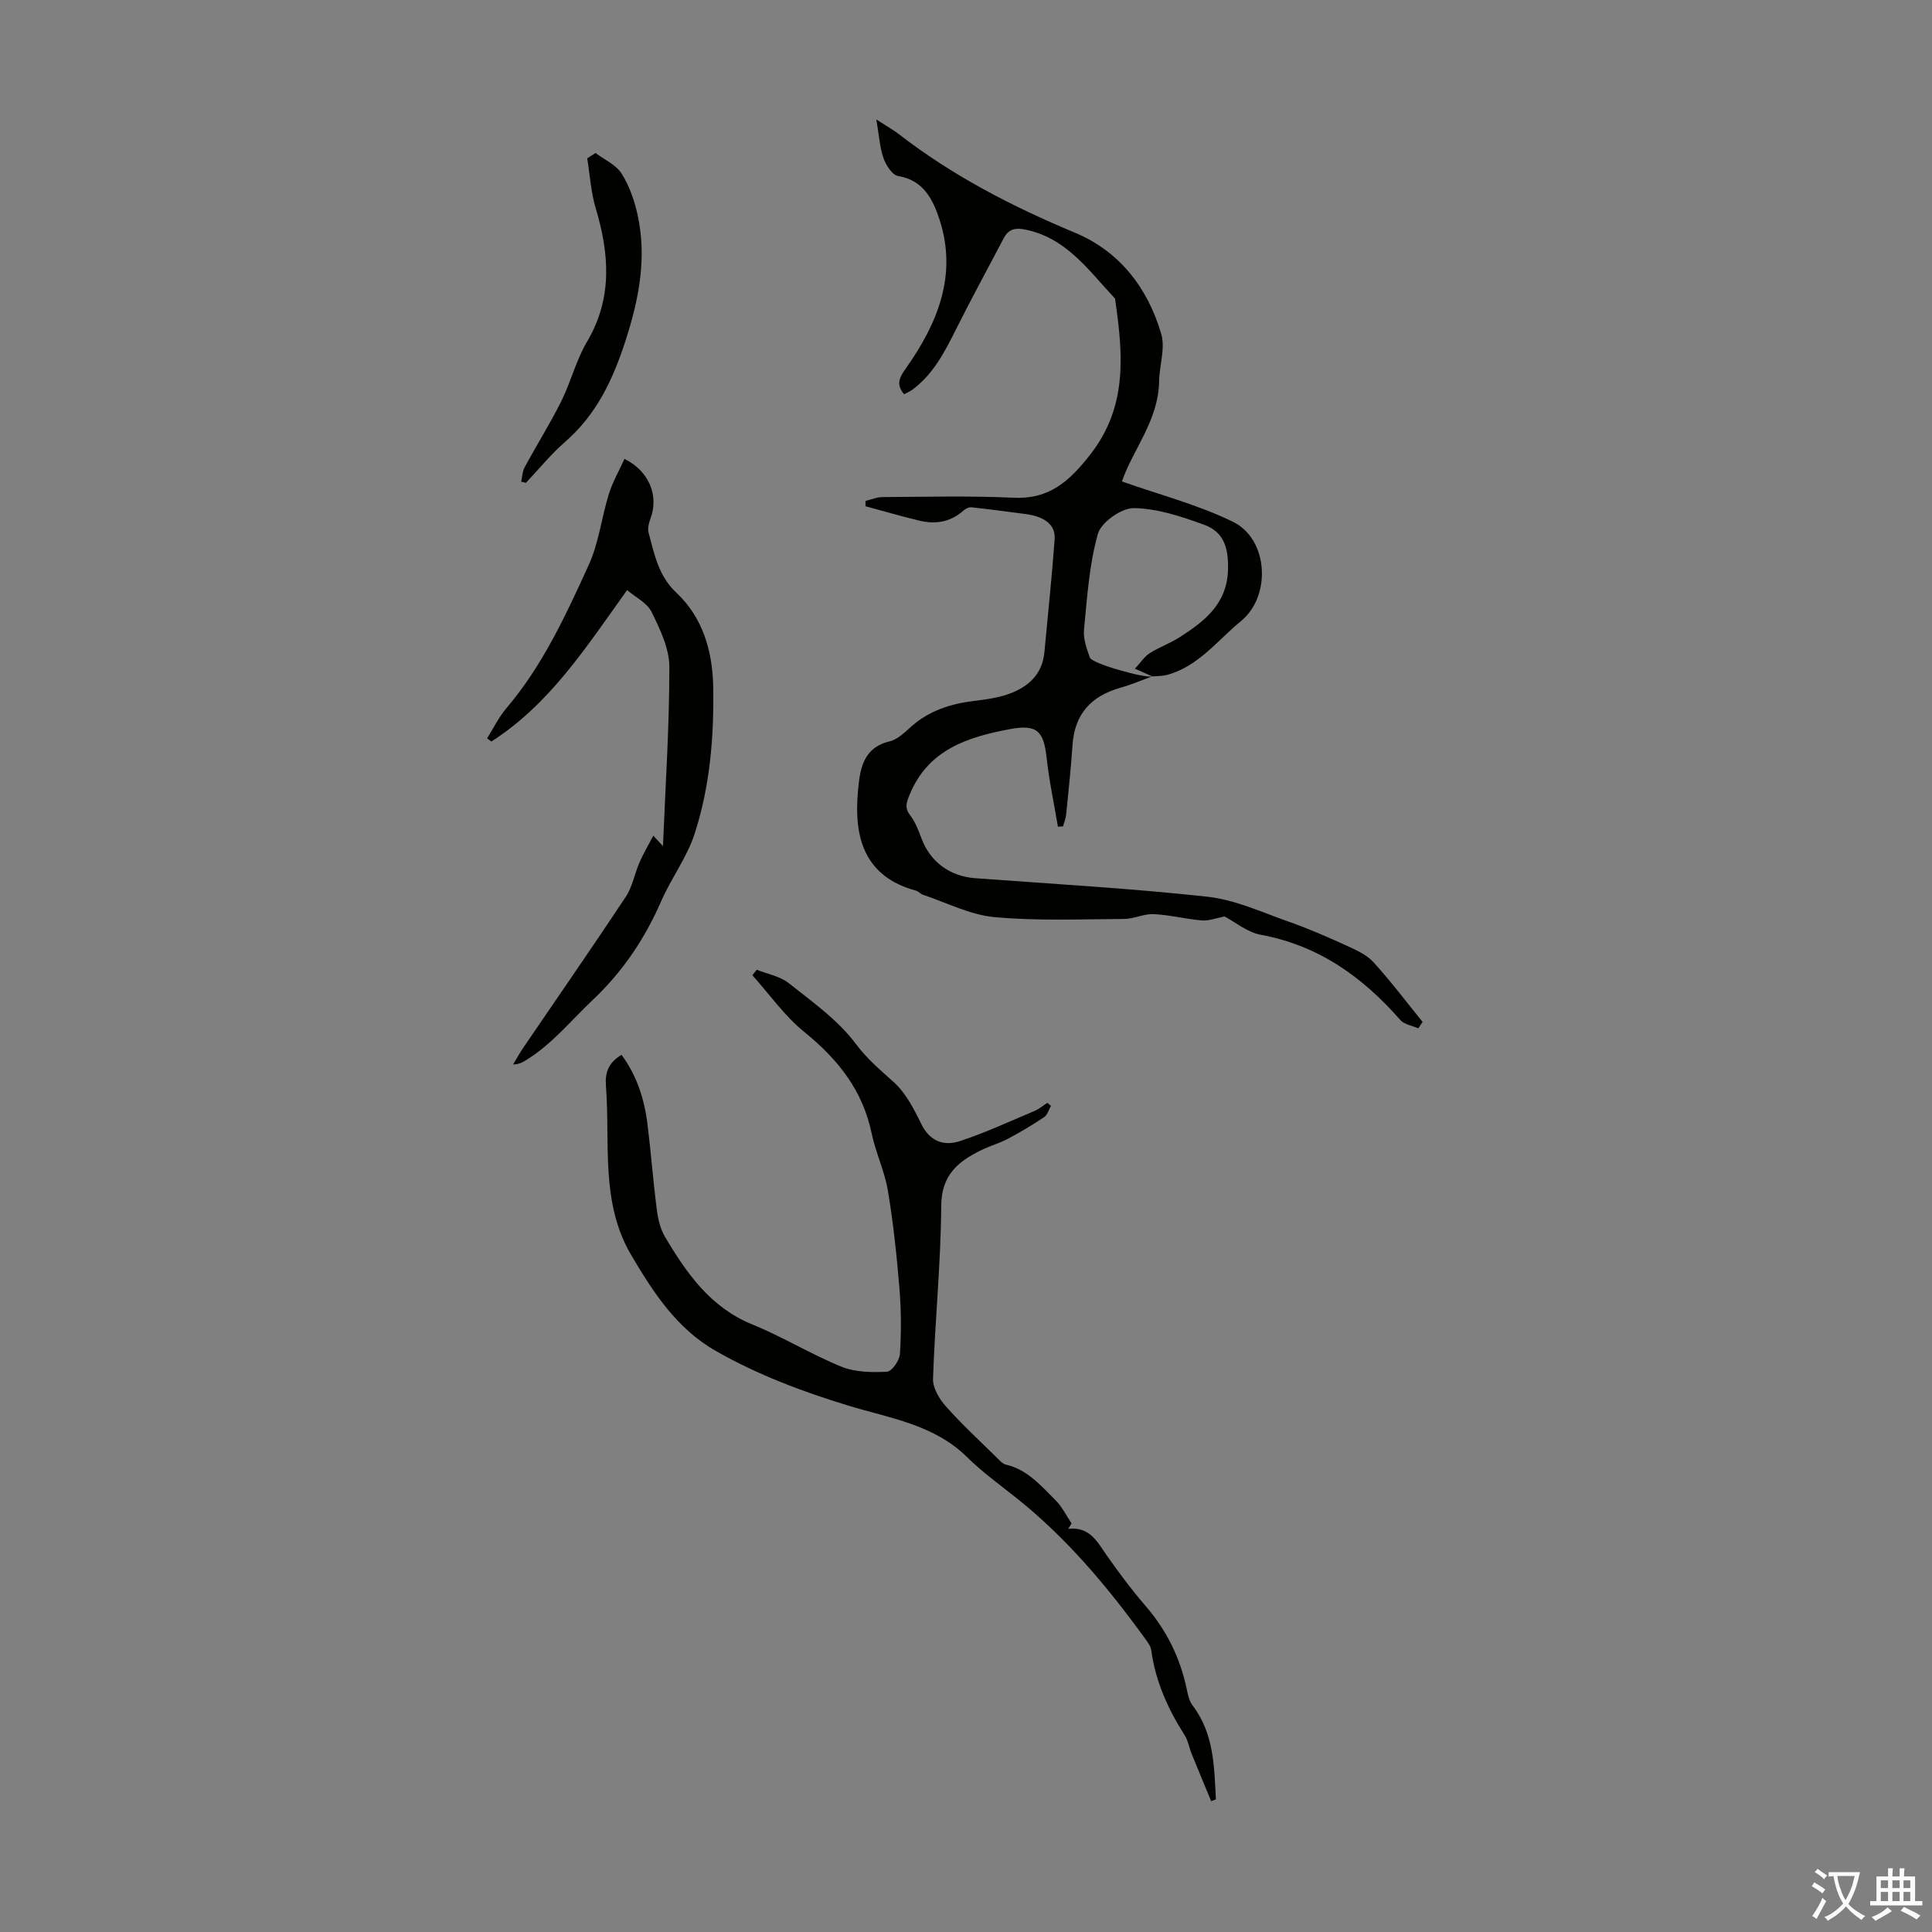 <svg enable-background="new 0 0 400 400" viewBox="0 0 400 400" xmlns="http://www.w3.org/2000/svg"><rect x="0" y="0" width="400" height="400" fill="#808080" stroke="none"/><g fill="#010100"><path d="m238.55 140.04c-2.18.79-4.33 1.72-6.55 2.34-6.07 1.7-9.52 5.44-9.95 11.87-.32 4.79-.83 9.57-1.31 14.36-.08.84-.43 1.66-.65 2.48-.35.02-.71.05-1.06.07-.8-4.78-1.82-9.53-2.35-14.34-.6-5.49-2.01-6.9-7.55-5.87-8.79 1.64-17.01 4.25-20.82 13.63-.63 1.54-1.07 2.67.13 4.21 1.06 1.38 1.72 3.12 2.34 4.78 1.81 4.87 5.88 7.86 11.09 8.25 16.06 1.19 32.14 2.09 48.14 3.84 5.74.63 11.3 3.23 16.85 5.18 4.08 1.43 8.06 3.18 11.99 4.97 1.97.9 4.12 1.87 5.53 3.42 3.58 3.94 6.79 8.21 10.15 12.35-.29.44-.58.89-.88 1.33-1.27-.56-2.92-.8-3.75-1.75-7.8-8.9-16.9-15.42-28.86-17.62-2.85-.53-5.4-2.7-7.51-3.8-1.69.32-3.22.94-4.7.82-3.34-.27-6.63-1.14-9.96-1.3-2.03-.1-4.09.99-6.14 1-8.95.05-17.95.43-26.83-.38-5.04-.46-9.89-2.99-14.81-4.63-.52-.17-.92-.71-1.44-.85-10.75-2.9-12.89-11.09-12.02-20.53.38-4.14.79-9.01 6.54-10.37 1.71-.4 3.22-1.96 4.64-3.2 3.7-3.23 8.08-4.59 12.84-5.18 2.32-.29 4.69-.59 6.88-1.33 4.15-1.41 7.25-3.98 7.7-8.75.73-7.78 1.55-15.56 2.12-23.36.22-3.02-2.02-4.73-6.07-5.26-3.71-.49-7.42-.99-11.14-1.39-.55-.06-1.27.31-1.71.71-2.67 2.39-5.78 2.85-9.1 2.05-3.74-.9-7.43-1.98-11.15-2.98.01-.37.01-.73.02-1.1 1.18-.28 2.37-.8 3.55-.8 9.03-.04 18.08-.28 27.09.14 7.46.35 11.62-3.47 15.93-9 7.69-9.88 6.74-20.61 5.16-31.69-.03-.22-.02-.5-.16-.64-5.47-5.82-10.13-12.67-18.84-14.25-1.93-.35-3.22.12-4.13 1.86-3.25 6.23-6.64 12.39-9.78 18.68-2.37 4.73-4.73 9.41-9.1 12.66-.51.38-1.13.62-1.74.95-1.71-2.04-.98-3.44.34-5.31 6.54-9.25 10.74-19.27 7.03-30.75-1.31-4.04-3.24-8.26-8.62-9.12-1.2-.19-2.5-2.24-3.01-3.69-.78-2.23-.91-4.69-1.48-8.01 2.15 1.39 3.49 2.13 4.69 3.06 11.13 8.61 23.46 14.97 36.43 20.38 9.26 3.86 15.1 11.47 17.87 20.99.86 2.96-.4 6.49-.45 9.76-.1 8.08-5.45 14.18-7.7 20.75 7.72 2.73 15.72 4.8 22.99 8.35 7.34 3.58 7.99 15.37 1.68 20.54-4.88 4-8.8 9.37-15.29 11.15-.98.27-2.05.23-3.07.33-.98-.43-1.97-.87-3.62-1.6 1.24-1.34 1.99-2.53 3.06-3.21 1.97-1.25 4.23-2.05 6.19-3.3 5.2-3.33 9.88-6.94 10.03-14.09.09-4.48-.86-7.72-4.99-9.22-4.67-1.7-9.65-3.37-14.51-3.43-2.57-.03-6.78 2.94-7.45 5.35-1.8 6.37-2.22 13.16-2.87 19.81-.18 1.88.55 3.94 1.22 5.79.4 1.24 11.4 4.32 12.9 3.89z"/><path d="m221.16 316.53c4.52-.51 6.05 2.76 8.05 5.6 2.5 3.55 5.1 7.05 7.94 10.33 4.35 5.03 7.18 10.73 8.54 17.21.25 1.18.52 2.5 1.22 3.42 4.45 5.84 4.47 12.68 4.83 19.45-.33.12-.65.25-.98.37-1.36-3.29-2.74-6.57-4.07-9.87-.5-1.24-.7-2.65-1.41-3.76-3.46-5.43-6.05-11.16-6.92-17.61-.11-.82-.71-1.63-1.22-2.33-7.83-10.81-16.35-21-26.88-29.34-3.41-2.7-6.96-5.28-10.05-8.33-6.85-6.75-15.99-8.04-24.53-10.64-9.56-2.91-18.81-6.39-27.51-11.35-8.11-4.63-12.96-12.17-17.5-19.86-6.43-10.91-4.3-23.23-5.22-35.04-.21-2.72.54-4.8 3.23-6.39 3.15 4.24 4.72 9.13 5.37 14.33.73 5.88 1.17 11.8 1.93 17.68.25 1.95.72 4.04 1.71 5.7 4.49 7.53 9.39 14.58 18.08 18.12 6.3 2.56 12.17 6.19 18.47 8.75 2.84 1.15 6.28 1.19 9.41 1.03.99-.05 2.58-2.32 2.67-3.65.29-4.52.27-9.1-.1-13.61-.56-6.78-1.27-13.56-2.4-20.26-.68-4.04-2.53-7.86-3.37-11.89-1.86-8.92-7.02-15.33-13.96-20.96-4.07-3.3-7.18-7.77-10.72-11.72.3-.38.61-.76.91-1.13 2.23.89 4.82 1.34 6.62 2.77 4.88 3.88 10.18 7.61 13.83 12.5 2.39 3.2 5.11 5.47 7.94 8.02 2.47 2.24 4.16 5.53 5.66 8.61 1.77 3.63 4.68 4.66 7.98 3.58 5.25-1.72 10.3-4.07 15.41-6.22.98-.41 1.82-1.13 2.73-1.71.25.21.49.42.74.63-.45.79-.72 1.86-1.4 2.32-2.4 1.61-4.9 3.11-7.45 4.46-1.77.94-3.74 1.49-5.55 2.37-4.81 2.34-8.27 5.13-8.32 11.54-.08 11.94-1.3 23.87-1.7 35.82-.06 1.89 1.3 4.17 2.65 5.69 3.34 3.75 7.05 7.18 10.64 10.71.54.54 1.15 1.22 1.83 1.37 4.43 1.03 7.21 4.36 10.2 7.31 1.38 1.36 2.27 3.23 3.37 4.86-.23.38-.46.75-.7 1.12z"/><path d="m100.85 152.86c1.33-2.1 2.42-4.4 4.02-6.27 7.49-8.81 12.26-19.21 16.99-29.55 2.11-4.6 2.68-9.88 4.2-14.77.78-2.51 2.14-4.84 3.23-7.26 5.13 2.53 7.18 7.64 5.36 12.42-.34.89-.6 2.03-.36 2.9 1.22 4.43 1.98 8.85 5.76 12.4 5.45 5.11 7.49 12.1 7.61 19.49.18 10.33-.66 20.63-3.87 30.48-1.57 4.81-4.78 9.05-6.83 13.74-3.44 7.86-7.92 14.63-14.32 20.67-4.45 4.2-8.31 9.02-13.61 12.31-.74.46-1.47.93-2.8.97.7-1.15 1.34-2.33 2.09-3.44 7.09-10.42 14.29-20.78 21.25-31.29 1.38-2.09 1.82-4.78 2.84-7.13.79-1.81 1.8-3.51 2.85-5.51.77.83 1.2 1.3 2 2.16.52-12.73 1.34-24.94 1.32-37.14-.01-3.81-1.94-7.79-3.68-11.35-.91-1.87-3.31-3.02-5.06-4.52-8.35 11.61-15.95 23.59-28.12 31.36-.26-.22-.57-.44-.87-.67z"/><path d="m123.29 31.67c1.84 1.39 4.24 2.43 5.4 4.26 1.62 2.56 2.68 5.62 3.33 8.61 1.91 8.84.3 17.26-2.47 25.86-2.63 8.18-6.03 15.42-12.59 21.12-2.93 2.55-5.4 5.62-8.08 8.45-.33-.08-.65-.17-.98-.25.23-1.01.25-2.13.73-3 2.48-4.58 5.26-9.01 7.58-13.66 1.98-3.98 3.05-8.46 5.3-12.26 5.34-9.04 4.67-18.19 1.82-27.71-.99-3.31-1.19-6.87-1.75-10.31.57-.37 1.14-.74 1.71-1.11z"/></g><path d="m377.9 391.2c-.2.3-.4.5-.6.8-.7-.6-1.4-1-2.2-1.5.2-.3.4-.5.5-.8.6.4 1.4.8 2.3 1.5zm-1.8 6.1c-.2-.2-.5-.4-.9-.6.4-.6.8-1.2 1.2-1.9s.7-1.3.9-1.9c.3.3.5.5.8.7-.7 1.3-1.4 2.6-2 3.7zm2.2-9c-.3.3-.5.5-.6.8-.6-.6-1.3-1.1-2-1.5.3-.3.5-.5.6-.7.6.5 1.3.9 2 1.4zm.3.2v-.9h2 4.5c-.3 1.3-.6 2.5-1 3.6s-.9 2.1-1.4 3c.4.5 1 1 1.6 1.4s1.2.8 1.9 1.1c-.3.2-.5.4-.8.8-.4-.3-1-.7-1.6-1.2s-1.2-1.1-1.6-1.6c-.5.6-1.1 1.1-1.7 1.6s-1.4.9-2.1 1.4c-.1-.3-.3-.5-.7-.8.6-.2 1.2-.5 1.9-1s1.4-1.1 2-1.8c-.5-.8-.9-1.6-1.2-2.5s-.6-2-.8-3.2c-.4.1-.7.1-1 .1zm2.5 2.7c.3 1 .7 1.7 1 2.2.3-.5.6-1.1 1-2s.6-1.9.9-3h-3.2-.4c.1.9.3 1.8.7 2.8z" fill="#fbfafc"/><path d="m396.5 388.5v1.5 3.6h1.5v.9c-.4 0-1 0-1.7 0h-7.9c-.5 0-.9 0-1.2 0v-.9h1.3v-3.5c0-.7 0-1.2 0-1.6h2.4c0-.8 0-1.4 0-1.7h1c0 .3-.1.8-.1 1.7h1.5c0-.8 0-1.4 0-1.7h1c0 .3-.1.9-.1 1.7zm-8.2 9.2c-.2-.3-.5-.5-.8-.8.8-.3 1.4-.6 1.9-.9s1-.7 1.4-1.1c.3.3.6.5.9.8-1.6 1-2.8 1.6-3.4 2zm2.6-6.8v-1.6h-1.5v1.6zm0 2.7v-1.9h-1.5v1.9zm2.4-2.7v-1.6h-1.5v1.6zm0 2.7v-1.9h-1.5v1.9zm.2 2 .7-.8c.4.2.9.5 1.6.8s1.3.7 1.8 1c-.3.3-.5.5-.8.8-.4-.3-1.5-1-3.3-1.8zm2-4.7v-1.6h-1.4v1.6zm0 2.7v-1.9h-1.4v1.9z" fill="#fbfafc"/></svg>